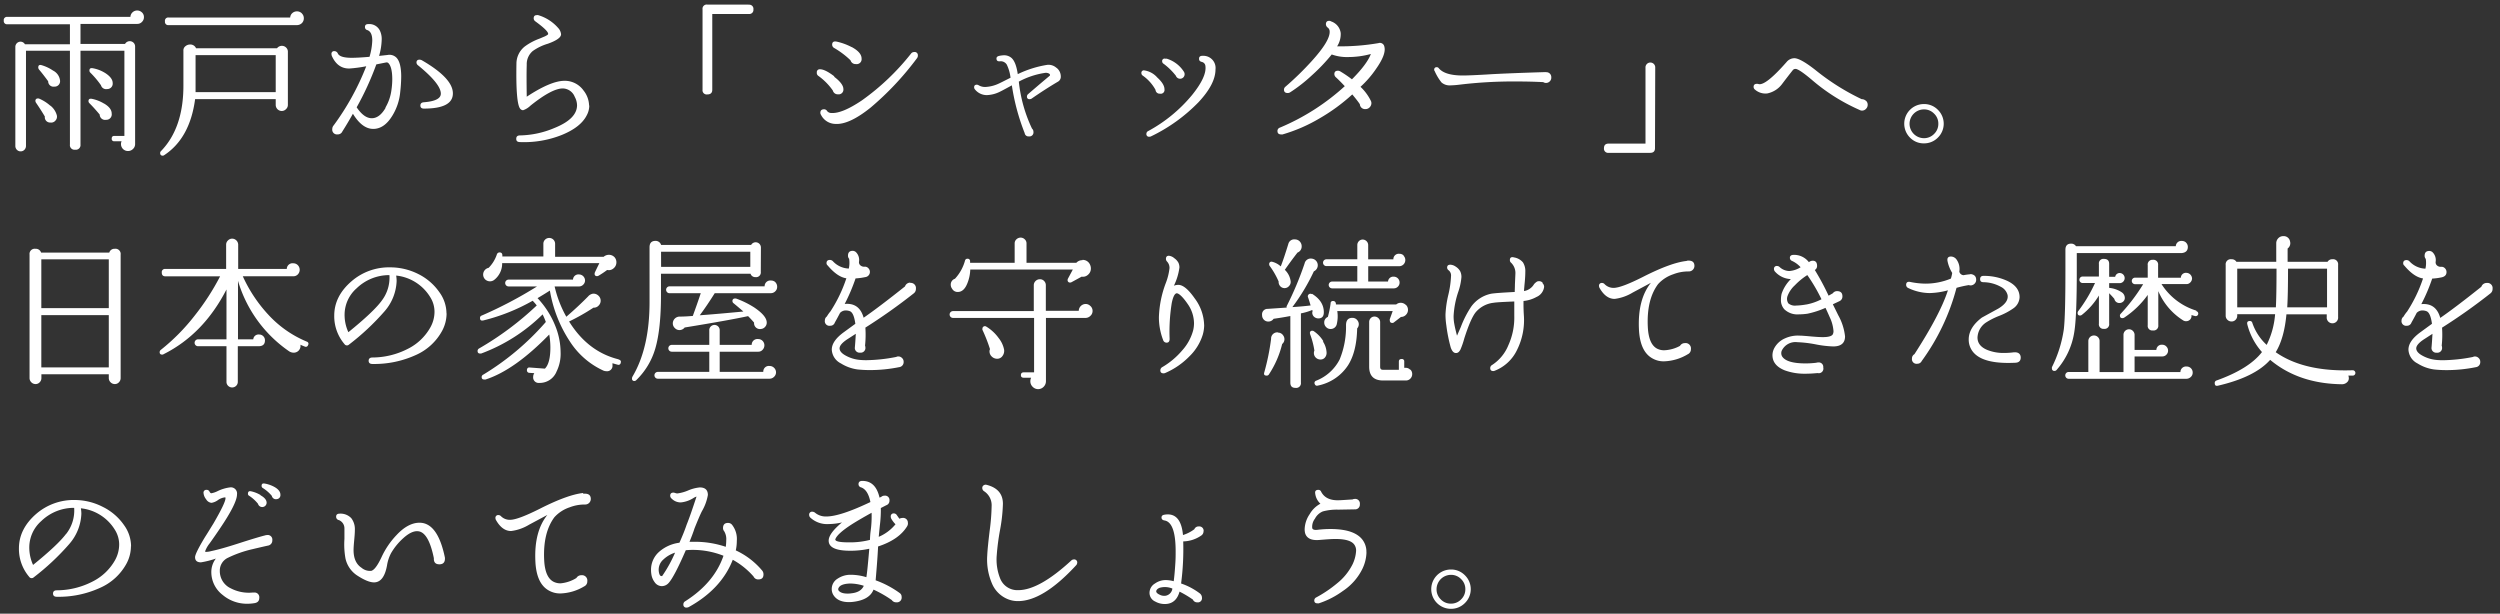 <svg xmlns="http://www.w3.org/2000/svg" viewBox="0 0 660 162">
  <rect x="0" y="0" width="660" height="162" fill="#333333" stroke="none"/>
  <defs>
    <style>
      .a {
        fill: #fff;
      }
    </style>
  </defs>
  <g>
    <path class="a" d="M385.73,158.24a3.65,3.65,0,0,1-2.7,1.12,3.61,3.61,0,0,1-2.66-1.12,3.65,3.65,0,0,1-1.12-2.7,3.82,3.82,0,0,1,3.78-3.78,3.65,3.65,0,0,1,2.7,1.12,3.61,3.61,0,0,1,1.12,2.66,3.65,3.65,0,0,1-1.12,2.7m1-6.37a5.05,5.05,0,0,0-3.69-1.52,5.19,5.19,0,1,0,0,10.38,5.09,5.09,0,0,0,3.69-1.52,5.12,5.12,0,0,0,0-7.34m-26-6.07a5.24,5.24,0,0,0-1-3.26q-2.14-2.88-8.5-2.88a28,28,0,0,0-3.47.22c-.8.08-1.25-.08-1.33-.48a3.47,3.47,0,0,1,.71-2.46,4.11,4.11,0,0,1,2.1-1.93,14.21,14.21,0,0,1,4.05-.46l4.34-.08A1.25,1.25,0,0,0,359,133.1a1.22,1.22,0,0,0-1.38-1.38,1.27,1.27,0,0,0-.55.13l-2,.13c-.83.06-1.47.09-1.93.09q-3.21,0-4.37-2.28a.76.76,0,0,0-.73-.47c-.66,0-.94.34-.82,1a4.32,4.32,0,0,0,1.37,2.66,7.1,7.1,0,0,0-2.83,2.75,7.41,7.41,0,0,0-1.33,3.94,4.41,4.41,0,0,0,.13,1.12c.43,1.35,1.67,1.93,3.73,1.76s3.34-.26,4.25-.26c2.63,0,4.31.5,5,1.5a2.67,2.67,0,0,1,.47,1.63,9.44,9.44,0,0,1-1,3.69,15.07,15.07,0,0,1-4.08,4.94,32.69,32.69,0,0,1-5.41,3.65.9.9,0,0,0-.55.81c0,.52.28.77.85.77a1.39,1.39,0,0,0,.35,0,22.93,22.93,0,0,0,6.35-3.26,14.88,14.88,0,0,0,5.23-6,10.77,10.77,0,0,0,1-4.16m-53,11.41a2.53,2.53,0,0,1-1.54-.24c-.55-.24-.86-.5-.95-.79s.16-.79.91-1.07a5.13,5.13,0,0,1,3.34.21,2.19,2.19,0,0,1-1.76,1.89m10-17a1.14,1.14,0,0,0-1.28-1.29,1.18,1.18,0,0,0-1.16.73,9.89,9.89,0,0,1-3,1.54q-.51-5.44-4-5.45a5,5,0,0,0-.94.09c-.49.08-.73.33-.73.73s.24.68.73.77c2,.29,3,3,3,8.15,0,1,0,2-.08,3.14-.12,1.94-.26,3.53-.43,4.76a8.49,8.49,0,0,0-2.1-.3,4.86,4.86,0,0,0-2.84.9,2.89,2.89,0,0,0-1.45,2.45,2.51,2.51,0,0,0,1.5,2.31,5.14,5.14,0,0,0,2.87.65q2.7-.18,3.56-3.26a27.69,27.69,0,0,1,3.52,2.1,1.2,1.2,0,0,0,1.16.73,1.08,1.08,0,0,0,1.24-1.2,1.47,1.47,0,0,0-.51-1.12,17.66,17.66,0,0,0-5-2.66,69.81,69.81,0,0,0,.56-11.11,8.64,8.64,0,0,0,4.76-1.55,1.31,1.31,0,0,0,.6-1.11m-33.34,8.32a.8.8,0,0,0-.9-.9,1,1,0,0,0-.69.3q-8.49,7.82-14,7.81a4.87,4.87,0,0,1-4.76-3.09,13.44,13.44,0,0,1-.9-6.14,61.48,61.48,0,0,1,.9-6.82,43.7,43.7,0,0,0,.73-6.74q0-3.9-4.25-5a.94.94,0,0,0-.86.13.8.8,0,0,0-.34.68,1,1,0,0,0,.47.86,4.41,4.41,0,0,1,2,3.95,55.27,55.27,0,0,1-.52,6.48q-.56,4.63-.64,6.52a16,16,0,0,0,1.22,7.34,7.62,7.62,0,0,0,4,4.12,7,7,0,0,0,2.91.6q6.61,0,15.32-9.44a1,1,0,0,0,.3-.69m-59.82,8.11c-1.6.14-2.65-.11-3.17-.77a.65.65,0,0,1,0-.69c.34-.71,1.34-1.1,3-1.16a11.93,11.93,0,0,1,3.65.6c-.52,1.18-1.66,1.85-3.44,2m5.24-16.39c-.09.68-.14,1.44-.17,2.27a21.17,21.17,0,0,1-5.71.65c-2.4,0-3.55-.3-3.43-.82q.51-1.45,4.29-3.9,1.94-1.24,5.28-3.09a28.32,28.32,0,0,1-.26,4.89m9.83-2.1a1.25,1.25,0,0,0-1.42-1.42,1.81,1.81,0,0,0-.81.21l-.65-.92a.94.94,0,0,0-.77-.49.76.76,0,0,0-.86.86,1.24,1.24,0,0,0,.17.6,7.23,7.23,0,0,0,1.08,1.41,11.5,11.5,0,0,1-4.42,3.31c.11-1.26.24-2.52.38-3.78a32.55,32.55,0,0,0,.17-3.82l1.42-.73a1.24,1.24,0,0,0,.86-1.24,1.16,1.16,0,0,0-1.33-1.29,1.2,1.2,0,0,0-.82.3l-.47.22c-.69-3-2.2-4.42-4.55-4.42-.66,0-1,.28-1,.85a.85.85,0,0,0,.69.86q1.8.65,2.45,3.87-8,3.81-11.63,3.81a4.42,4.42,0,0,1-3-1,1.16,1.16,0,0,0-.68-.26.76.76,0,0,0-.86.86,1,1,0,0,0,.34.73,6.54,6.54,0,0,0,4.81,1.67,16,16,0,0,0,3.51-.43q-3.51,2.92-3.51,4.81,0,2.56,5.23,2.66a23.59,23.59,0,0,0,5.49-.52q-.51,6.06-.77,7.51a14.18,14.18,0,0,0-4.29-.64,6.07,6.07,0,0,0-3.26,1,3.18,3.18,0,0,0-1.59,2.79,2.92,2.92,0,0,0,.52,1.68q1.37,2,4.85,1.71c3.06-.31,4.94-1.4,5.66-3.26a29.94,29.94,0,0,1,4.81,2.75,1.38,1.38,0,0,0,1.2.6,1.25,1.25,0,0,0,1.41-1.42,1.18,1.18,0,0,0-.47-1,25.54,25.54,0,0,0-6.39-3.39c.34-4,.56-6.92.64-8.93q5.49-1.8,7.64-5.28a1.65,1.65,0,0,0,.26-.85m-64.88,13.94a.69.69,0,0,1-.22,0q-.51,0-.69-1.2a3.58,3.58,0,0,1,1.21-3.17,8,8,0,0,1,3.09-1.81,34.8,34.8,0,0,1-3.39,6.14m19.39-6.61a12,12,0,0,0,.3-2.66,6.07,6.07,0,0,0-1.24-4.2,1.34,1.34,0,0,0-1.07-.52c-.89,0-1.33.46-1.33,1.38a1.26,1.26,0,0,0,.3.81,4,4,0,0,1,.55,2.36,13,13,0,0,1-.13,1.76,25.38,25.38,0,0,0-8.11-1.33c-.48,0-1,0-1.46,0,.55-1.34,1-2.53,1.33-3.56.81-2,1.45-3.53,1.94-4.5a12.8,12.8,0,0,0,1.58-4.29c0-1.32-.71-2-2.14-2a10.28,10.28,0,0,0-3.07.8,10.9,10.9,0,0,1-2.85.79,1.84,1.84,0,0,1-.54-.11,1.77,1.77,0,0,0-.49-.11c-.58,0-.86.28-.86.82a1,1,0,0,0,.39.77,3.35,3.35,0,0,0,2.4,1,7.54,7.54,0,0,0,3.35-1.16,3.17,3.17,0,0,1,.81-.38c-1,3.06-1.85,5.55-2.62,7.46q-.67,2-1.89,4.72a10,10,0,0,0-5.32,2.36,6.32,6.32,0,0,0-2.18,4.81,6.67,6.67,0,0,0,.08,1.07,4.53,4.53,0,0,0,.86,2.15,2.31,2.31,0,0,0,1.93,1.07,2.41,2.41,0,0,0,1.8-.86q1.47-1.62,4.51-8.62.94-.09,1.89-.09a22,22,0,0,1,8.06,1.55q-2.44,7.13-10.08,12a.92.92,0,0,0-.51.82.76.76,0,0,0,.85.86,1.37,1.37,0,0,0,.56-.13q8.63-4.77,11.63-12.49a20.27,20.27,0,0,1,5.49,4.42,1.32,1.32,0,0,0,1.2.77c1,0,1.42-.44,1.42-1.33a1.56,1.56,0,0,0-.43-1.11,20.08,20.08,0,0,0-6.91-5.24m-40.25-15.14q-4.08.42-11.46,4.16c-3.86,1.94-6.47,2.92-7.85,2.92a3.26,3.26,0,0,1-2.4-.95.91.91,0,0,0-.64-.3.72.72,0,0,0-.82.82,1,1,0,0,0,.13.47c1.09,1.94,2.43,2.92,4,2.92a12,12,0,0,0,4.77-1.68l4.8-2.57q-3.48,4.34-3.17,12,.21,6.18,3.64,8a6,6,0,0,0,3,.73,12.85,12.85,0,0,0,6.22-1.85,1.43,1.43,0,0,0,.86-1.37,1.41,1.41,0,0,0-1.59-1.59,1.47,1.47,0,0,0-1.29.73A9.49,9.49,0,0,1,148,154a4,4,0,0,1-1.89-.43q-2.19-1.16-2.44-5.58-.39-7.29,2.7-11.45a9.43,9.43,0,0,1,4-2.6,11,11,0,0,1,4.14-.75,1.47,1.47,0,0,0,1.46-1.46c0-1.06-.67-1.52-2-1.37M110.72,138c-1.94,0-4,1.07-6,3.22a21.41,21.41,0,0,0-4,5.88q-1.55,3.3-2.7,3.6a3.42,3.42,0,0,1-2.58-.81q-2.1-1.38-2.1-4.68c0-.57.06-1.44.17-2.6s.17-2,.17-2.64a4.76,4.76,0,0,0-.94-3.17,3.91,3.91,0,0,0-3-1.2c-.68,0-1,.24-1,.81a.89.89,0,0,0,.74.9,2.34,2.34,0,0,1,1.45,2.15c0,.4,0,1.34,0,2.83a21.07,21.07,0,0,0,.26,5.07,7.2,7.2,0,0,0,3,4.5q2.86,1.89,4.55,1.89c1.74,0,2.89-1.49,3.43-4.46a10.53,10.53,0,0,1,1.07-3.26,16.43,16.43,0,0,1,3.18-3.91q2.35-2.15,4.12-1.85,2.65.44,4,7.09c-.06,1.08.43,1.62,1.46,1.62s1.54-.58,1.46-1.75q-1.89-9.22-6.7-9.23m-40.25,3.26a1.69,1.69,0,0,0-.56.09q-2.19.56-7.08,2.14-4.55,1.47-7.12,2a5.39,5.39,0,0,1-1.46.21.16.16,0,0,1-.13-.17,7.39,7.39,0,0,1,1.2-2.1q1.38-1.93,2.71-3.91,4.5-6.65,4.5-9a1.63,1.63,0,0,0-1.84-1.85,10.5,10.5,0,0,0-3.31,1,5.9,5.9,0,0,1-1.63.55c-.17,0-.33-.15-.49-.45a.79.79,0,0,0-.75-.45.73.73,0,0,0-.82.82,3,3,0,0,0,.69,1.67,1.85,1.85,0,0,0,1.42.94,4,4,0,0,0,1.69-.72,3.93,3.93,0,0,1,1.91-.73c.06,0,.09.11.09.25,0,.78-1.06,3-3.18,6.65-1,1.61-1.7,2.78-2.19,3.52q-2.65,4.38-2.66,5.37c0,.91.52,1.37,1.55,1.37a23.59,23.59,0,0,0,3.94-1,5.83,5.83,0,0,0-1.2,3.61,7.6,7.6,0,0,0,3,6,9.93,9.93,0,0,0,6.48,2.32,11.54,11.54,0,0,0,1.72-.13c1-.11,1.46-.59,1.46-1.41A1.25,1.25,0,0,0,67,156.44a2.15,2.15,0,0,0-.43,0,10.22,10.22,0,0,1-5.62-1.11,5,5,0,0,1-2.92-4.6,3.73,3.73,0,0,1,2.13-3.47,30.07,30.07,0,0,1,6.5-2.28c1.8-.43,3.16-.74,4.07-.94a1.35,1.35,0,0,0,1.16-1.42,1.21,1.21,0,0,0-1.37-1.37m-1.72-10.55a8.34,8.34,0,0,0-2.53-1c-.54-.12-.81.1-.81.64a.57.57,0,0,0,.34.56A10,10,0,0,1,68.11,133a1.16,1.16,0,0,0,2.28-.26c0-.74-.55-1.41-1.64-2m3.69-2.19a8.22,8.22,0,0,0-2.61-.9c-.52-.09-.77.12-.77.64a.64.64,0,0,0,.34.56,9.82,9.82,0,0,1,2.36,2.06,1.11,1.11,0,0,0,1.33.86,1.05,1.05,0,0,0,.94-1.16c0-.78-.53-1.46-1.59-2.06m-55,12.4c-1.43,1.91-4.33,4.65-8.71,8.19a11.1,11.1,0,0,1-1-4.59,9.29,9.29,0,0,1,3.18-7,12.38,12.38,0,0,1,8.67-3.48A10,10,0,0,1,17.43,141m17.17,3.26a9.57,9.57,0,0,0-1.85-5.62,14.7,14.7,0,0,0-5.66-4.85A16.29,16.29,0,0,0,19.75,132a15.1,15.1,0,0,0-10.17,3.65Q5,139.62,5,144.77a11.34,11.34,0,0,0,2.7,7.51.79.79,0,0,0,1.21.13,63.92,63.92,0,0,0,9.35-8.76,12.88,12.88,0,0,0,3.22-8,8.5,8.5,0,0,0-.13-1.46,12,12,0,0,1,9,5.71,7.29,7.29,0,0,1,1.11,3.9,8.59,8.59,0,0,1-1.11,4.12,14,14,0,0,1-6,5.65A20.66,20.66,0,0,1,15,155.84c-.66,0-1,.31-1,.86s.33.85,1,.85a26.25,26.25,0,0,0,11.37-2.34,14.62,14.62,0,0,0,7-6.37,9.8,9.8,0,0,0,1.2-4.63"/>
    <path class="a" d="M656.5,74.7a1.47,1.47,0,0,0-1.42,1q-6.69,5.35-10.85,8.23-1.12-4-5-3.64a47.8,47.8,0,0,0,2.87-6.74,16,16,0,0,0,2.53-.34c.83-.2,1.25-.66,1.25-1.38a1.38,1.38,0,0,0-.41-1,1.2,1.2,0,0,0-1-.39,1.45,1.45,0,0,1-1.05-.32,1.09,1.09,0,0,1-.41-1,2.9,2.9,0,0,0-.73-2.44,1.29,1.29,0,0,0-.94-.43c-.83,0-1.24.43-1.24,1.29a1.2,1.2,0,0,0,.3.81,6.8,6.8,0,0,1-.09,2.58A6,6,0,0,1,636.11,69a1.07,1.07,0,0,0-.77-.34c-.6,0-.9.29-.9.86a.77.77,0,0,0,.3.6c1.69,2,3.33,3.16,4.94,3.39a37.59,37.59,0,0,1-4.21,8.75,8.09,8.09,0,0,0-.94,1.33,1.23,1.23,0,0,0-.52,1A1.22,1.22,0,0,0,635.39,86a1.24,1.24,0,0,0,1.24-.86c.46-.8.92-1.65,1.37-2.53a2.07,2.07,0,0,1,1.59-.65,3,3,0,0,1,1.07.22q1,.47,1.38,3.3l-3,2.19c-2.14,1.55-3.21,3.09-3.21,4.64a4.3,4.3,0,0,0,2.4,3.64,11,11,0,0,0,4.38,1.59,29.77,29.77,0,0,0,3.26.17,38.8,38.8,0,0,0,7.72-.77,1.33,1.33,0,0,0,1.2-1.42,1.3,1.3,0,0,0-.43-1,1.34,1.34,0,0,0-1-.41,1.07,1.07,0,0,0-.51.13,43.1,43.1,0,0,1-7.89.86,18.15,18.15,0,0,1-1.89-.09,9.33,9.33,0,0,1-3.33-1c-1.07-.54-1.68-1.13-1.82-1.76q-.3-1.2,2.19-2.79l2.06-1.33c-.09,1.66-.18,2.91-.26,3.74a1.25,1.25,0,0,0,1.41,1.24,1.24,1.24,0,0,0,1.38-1.42,1.14,1.14,0,0,0-.09-.43,27.27,27.27,0,0,0,.09-4.76,149.28,149.28,0,0,0,12.83-9.09,1.45,1.45,0,0,0,.51-1.16,1.37,1.37,0,0,0-1.54-1.55m-55.7,6.44H590.63V70.93H601q0,7-.17,10.21m3,0c.14-2.23.21-5.64.21-10.21h10.3V81.14ZM621,97.75q-12.82.42-20.21-4.77,2.24-3.65,2.83-10h10.64v.69a1.51,1.51,0,1,0,3,0V69.94a1.33,1.33,0,0,0-1.5-1.5,1.42,1.42,0,0,0-1.29.68H603.93V65.61a1.74,1.74,0,0,0,.65-1.85,1.69,1.69,0,0,0-1.81-1.42,1.77,1.77,0,0,0-1.31.56,1.88,1.88,0,0,0-.53,1.33l0,4.89H590.42a1.44,1.44,0,0,0-1.29-.68,1.35,1.35,0,0,0-1.55,1.5V83.33a1.48,1.48,0,0,0,.45,1.09,1.5,1.5,0,0,0,1.1.45,1.42,1.42,0,0,0,1.07-.45,1.5,1.5,0,0,0,.43-1.09v-.39h10a21.86,21.86,0,0,1-2.23,8.11,14,14,0,0,1-3.78-5.79.64.64,0,0,0-.64-.52q-.9,0-.69.9a17.39,17.39,0,0,0,3.87,7.3q-3.39,4.43-12,7.51a.66.66,0,0,0-.47.68c0,.61.28.83.86.69q9.73-2.26,13.77-6.82,7.54,6.3,18.93,6.44a1.9,1.9,0,0,0,1.3-.46,1.39,1.39,0,0,0,.54-1.13,1.87,1.87,0,0,0-.13-.69h1.07a.71.71,0,1,0,0-1.41m-42.61-.52a1.58,1.58,0,0,0-1.16-.47,1.47,1.47,0,0,0-1.63,1.46h-12.1V94.1h7.3a1.48,1.48,0,0,0,1.09-.45,1.5,1.5,0,0,0,.45-1.1,1.52,1.52,0,0,0-.45-1.07,1.46,1.46,0,0,0-1.09-.47,1.4,1.4,0,0,0-1.55,1.37h-5.75V88.43a1.46,1.46,0,0,0-.43-1.05,1.4,1.4,0,0,0-1.07-.45,1.42,1.42,0,0,0-1,.43,1.44,1.44,0,0,0-.43,1.07v9.79h-6.31V90a1.4,1.4,0,0,0-.43-1,1.42,1.42,0,0,0-1-.43A1.47,1.47,0,0,0,551.32,90v8.2h-5.19a.9.9,0,0,0,0,1.8H577.2a1.7,1.7,0,0,0,1.16-.47,1.52,1.52,0,0,0,.51-1.16,1.56,1.56,0,0,0-.47-1.16M559.69,72.08a1.2,1.2,0,0,0-1.28,1h-1.59V69.68c0-.89-.46-1.33-1.38-1.33a1.18,1.18,0,0,0-1.33,1.33V73h-4.29a.86.86,0,0,0,0,1.72h3.26a38.34,38.34,0,0,1-4.46,7.46.89.89,0,0,0-.13.43c0,.46.22.69.65.69a.78.78,0,0,0,.47-.17,19,19,0,0,0,4.5-5.11v7.42a1.2,1.2,0,0,0,1.33,1.38,1.22,1.22,0,0,0,1.38-1.38V77.41c.66.68,1.11,1.18,1.37,1.5A1.34,1.34,0,0,0,559.52,80a1.48,1.48,0,0,0,1-.38,1.26,1.26,0,0,0,.43-1,1.79,1.79,0,0,0-.69-1.37A7.13,7.13,0,0,0,556.82,76V74.75h2.87a1.34,1.34,0,0,0,0-2.67m17.47-8a1.56,1.56,0,0,0-1.12-.47A1.45,1.45,0,0,0,574.41,65H548.06a1.48,1.48,0,0,0-1.28-.68c-1,0-1.51.54-1.51,1.63V71.4q0,12.13-.42,15.53a32.86,32.86,0,0,1-3.14,10,1,1,0,0,0,0,.3.61.61,0,0,0,.69.69.67.67,0,0,0,.51-.22,19.6,19.6,0,0,0,4.72-10.17q.64-3.9.64-15.92v-4.8H576c1.06-.12,1.59-.66,1.59-1.63a1.56,1.56,0,0,0-.47-1.12M579.82,82a16.69,16.69,0,0,1-9.18-7h6.56a1.35,1.35,0,0,0,1.07-.47,1.48,1.48,0,0,0,.43-1,1.54,1.54,0,0,0-1.5-1.5,1.33,1.33,0,0,0-1.46,1.29h-6V70a1.25,1.25,0,0,0-1.42-1.41A1.23,1.23,0,0,0,567,70v3.31h-3.44a.86.86,0,0,0,0,1.71h2.24a48.54,48.54,0,0,1-5.93,7.81.67.67,0,0,0-.21.47c0,.46.21.69.64.69a1.08,1.08,0,0,0,.48-.13,23.63,23.63,0,0,0,6.22-6v8a1.21,1.21,0,0,0,1.37,1.38,1.24,1.24,0,0,0,1.42-1.38v-9a16.93,16.93,0,0,0,6.56,7.72,1.38,1.38,0,0,0,.77.22,1.44,1.44,0,0,0,1.08-.45,1.4,1.4,0,0,0,.34-1.18c.37.11.67.2.9.25a.67.67,0,1,0,.39-1.28m-59.65-9.74a16.75,16.75,0,0,0-1.8.25,1.22,1.22,0,0,1-1.12-.94,4.29,4.29,0,0,0-.81-3.3,1.88,1.88,0,0,0-1.37-.69c-.81,0-1.11.44-.91,1.33a9.59,9.59,0,0,0,1.21,3,8.35,8.35,0,0,1-.35,1.5,17.61,17.61,0,0,1-6.65,1.33,20.56,20.56,0,0,1-4-.43c-.77-.17-1.16.08-1.16.77a.91.91,0,0,0,.56.82,13.31,13.31,0,0,0,5.66,1.33,19.74,19.74,0,0,0,4.81-.73q-2,6.27-8.84,16.86a1.28,1.28,0,0,0-.65,1.16,1.21,1.21,0,0,0,1.38,1.37,1.27,1.27,0,0,0,1.2-.73,57.58,57.58,0,0,0,9.18-19.31,28.11,28.11,0,0,1,3.26-.73,1.14,1.14,0,0,0,.43.09,1.46,1.46,0,0,0,1.05-.43,1.4,1.4,0,0,0,.45-1.07q0-1.33-1.5-1.5M531.72,93a20,20,0,0,1-2.58.18,11.41,11.41,0,0,1-4.46-.78c-1.75-.71-2.62-1.81-2.62-3.3a5,5,0,0,1,2.32-4,19.43,19.43,0,0,1,3.43-1.72,17.54,17.54,0,0,0,3.65-1.93,3.75,3.75,0,0,0,1.71-3c0-1.91-1.17-3.39-3.52-4.42a14.69,14.69,0,0,0-6-1.2c-.6,0-.9.29-.9.86s.28.79.86.81a9.75,9.75,0,0,1,4.59,1.21A3.36,3.36,0,0,1,530,77.88c.23,1.26-.57,2.44-2.4,3.56l-4.38,2.4q-3.48,2.63-3.48,5.8a5.19,5.19,0,0,0,.13,1.2q1.33,5.44,12.06,4.93c1,0,1.54-.48,1.54-1.37s-.58-1.49-1.75-1.38m-54.8-12.65a18.17,18.17,0,0,1-2.75.3,2.69,2.69,0,0,1-2.06-.6,2.2,2.2,0,0,1-.17-2,7.37,7.37,0,0,1,1.91-2.76,17.6,17.6,0,0,1,3.28-2.69A44.67,44.67,0,0,1,480.87,79a14.28,14.28,0,0,1-3.95,1.38m10.17,8.41a14.72,14.72,0,0,0-1.8-5.58l-1.42-2.88,1.72-.81a1.33,1.33,0,0,0,.81-1.29c0-.91-.47-1.37-1.42-1.37a1.33,1.33,0,0,0-1.11.56l-1.12.64a67.2,67.2,0,0,0-3.64-6.78,1.21,1.21,0,0,0,.6-1.07c0-.92-.39-1.38-1.16-1.38a1.54,1.54,0,0,0-1,.39,4.9,4.9,0,0,0-4.2-1.93c-.55.06-.82.31-.82.77a.87.87,0,0,0,.56.82,7,7,0,0,1,2.27,1.67,6.39,6.39,0,0,1-3,1,3.87,3.87,0,0,1-2.57-1.08,1,1,0,0,0-.65-.25.72.72,0,0,0-.81.81,1,1,0,0,0,.25.65,5.91,5.91,0,0,0,4.21,2,9.79,9.79,0,0,0-2.45,3.9,7.28,7.28,0,0,0-.17,1.51,3.58,3.58,0,0,0,.9,2.57,5,5,0,0,0,3.86,1.33,16.59,16.59,0,0,0,2.24-.17,23.31,23.31,0,0,0,4.76-1.55c.34.72.71,1.53,1.11,2.45a10.27,10.27,0,0,1,1,3.65,1.79,1.79,0,0,1-.21.94c-.31.46-1.19.69-2.62.69-.74,0-1.73-.06-3-.17-1.6-.15-2.59-.22-3-.22a8.22,8.22,0,0,0-4,.73,5.78,5.78,0,0,0-2.68,2.36,4.06,4.06,0,0,0-.6,2.06q0,2.7,3.21,4a15.2,15.2,0,0,0,5.5.9c1,0,2.07-.06,3.21-.17A1.22,1.22,0,0,0,481.34,97,1.18,1.18,0,0,0,480,95.69a1.61,1.61,0,0,0-.52.08,23.67,23.67,0,0,1-2.83.17c-3.29,0-5.33-.6-6.14-1.8a1.71,1.71,0,0,1,0-1.8,4,4,0,0,1,4-2,31.31,31.31,0,0,1,4.77.56,28.31,28.31,0,0,0,4.68.56c2.08,0,3.13-.89,3.13-2.66m-41.8-19.91q-4.08.42-11.45,4.16C430,75,427.36,76,426,76a3.26,3.26,0,0,1-2.4-1,.89.89,0,0,0-.64-.3.72.72,0,0,0-.82.82,1.15,1.15,0,0,0,.13.47c1.09,1.94,2.43,2.92,4,2.92a12,12,0,0,0,4.77-1.68l4.8-2.57q-3.47,4.34-3.17,12,.21,6.18,3.65,8a5.9,5.9,0,0,0,3,.73,12.85,12.85,0,0,0,6.22-1.85,1.43,1.43,0,0,0,.86-1.37,1.41,1.41,0,0,0-1.59-1.59,1.47,1.47,0,0,0-1.29.73,9.49,9.49,0,0,1-4.16,1.16,4,4,0,0,1-1.89-.43q-2.19-1.15-2.44-5.58-.39-7.29,2.7-11.45a9.43,9.43,0,0,1,4-2.6,11,11,0,0,1,4.14-.75,1.47,1.47,0,0,0,1.46-1.46c0-1.06-.67-1.52-2-1.37m-38.08,5.79a1.31,1.31,0,0,0-1-.39,1,1,0,0,0-.64.22A3.67,3.67,0,0,0,405,75a3.77,3.77,0,0,1-2.66,1.84c0-.25.07-1.1.21-2.53.09-1,.13-1.87.13-2.53a4.29,4.29,0,0,0-.62-2.51,3.89,3.89,0,0,0-2.34-1.31q-1.11-.3-1.11.69a.86.86,0,0,0,.34.73,3.77,3.77,0,0,1,1.12,2.7c0,.15-.05,1.16-.13,3,0,.74-.05,1.42-.05,2q-5.1.26-6.26.47a8.67,8.67,0,0,0-5.19,3.34,26.58,26.58,0,0,0-2.79,5.45l-1,2.28c-.35-1.32-.59-2.38-.73-3.18a11.13,11.13,0,0,1-.17-2A23.51,23.51,0,0,1,385,77a15.89,15.89,0,0,0,.82-3.86,3.38,3.38,0,0,0-.34-1.55,3.43,3.43,0,0,0-1.14-1.18,2.7,2.7,0,0,0-1.44-.53c-.57,0-.86.25-.86.77a.9.9,0,0,0,.43.73,1.76,1.76,0,0,1,.6,1.54,26.09,26.09,0,0,1-.73,5,26.83,26.83,0,0,0-.73,5.12,18.88,18.88,0,0,0,.22,2.84A40.29,40.29,0,0,0,383,91.76c.33.93.76,1.41,1.31,1.44s.9-.27,1.24-.9a20.7,20.7,0,0,0,1-2.88c1.12-3.52,2.13-5.86,3.05-7a7.21,7.21,0,0,1,4.72-2.49c.6-.11,2.42-.22,5.45-.34v3.78a17.64,17.64,0,0,1-1.55,7.74,11.26,11.26,0,0,1-4.33,5.26.91.91,0,0,0-.47.81q0,.78.81.78a1,1,0,0,0,.39-.09,10.91,10.91,0,0,0,5.84-5.41,17.6,17.6,0,0,0,1.84-9.22c-.09-1.32-.11-2.58-.09-3.78a8.85,8.85,0,0,0,3.44-1.07,3.33,3.33,0,0,0,2-2.66,1.38,1.38,0,0,0-.45-1M337.37,87.75a1.63,1.63,0,0,0-1.8,1.71,60.88,60.88,0,0,1-1.8,8.84c-.17.57,0,.86.64.86a.66.66,0,0,0,.6-.34,25.48,25.48,0,0,0,3.48-8,1.62,1.62,0,0,0,.6-1.28,1.68,1.68,0,0,0-.34-1,1.6,1.6,0,0,0-1.38-.73m8.93-10.17a.75.75,0,0,0-.34-.09.66.66,0,0,0-.56.28.6.6,0,0,0-.09.62q.35,1,.69,2.19c-1.38.17-3,.32-4.81.43a52.88,52.88,0,0,0,5.67-9.44,1.76,1.76,0,0,0-.52-3.35,1.66,1.66,0,0,0-1.93,1.29,85.23,85.23,0,0,1-4.72,11.24.58.58,0,0,0,0,.39l-5,.34a1.44,1.44,0,0,0-1.5,1.63,1.69,1.69,0,0,0,.47,1.23,1.6,1.6,0,0,0,1.2.49,1.66,1.66,0,0,0,1.37-.73c1.43-.2,2.91-.44,4.42-.73v17.55c0,1,.46,1.42,1.37,1.42a1.25,1.25,0,0,0,1.42-1.42V82.73a14.71,14.71,0,0,0,3-.9l.09.34a.72.72,0,0,0-.09.34,1.46,1.46,0,0,0,.47,1.12,1.7,1.7,0,0,0,1.16.43c.95,0,1.42-.55,1.42-1.63q0-2.93-3.09-4.85m3,12.55a8.88,8.88,0,0,0-2.47-2.64.7.7,0,0,0-.47-.17.56.56,0,0,0-.64.64,1.2,1.2,0,0,0,.08.35A21.76,21.76,0,0,1,347,92.55a1.57,1.57,0,0,0-.13.65,1.64,1.64,0,0,0,.51,1.22,1.74,1.74,0,0,0,1.25.49,1.45,1.45,0,0,0,1.14-.51,1.88,1.88,0,0,0,.45-1.29,5.75,5.75,0,0,0-1-3m9-5.71a1.66,1.66,0,0,0-1.2-.49c-1.09,0-1.65.63-1.67,1.89a22.69,22.69,0,0,1-1.68,9.09,11.8,11.8,0,0,1-6.22,5.62.62.62,0,0,0-.34.91.6.6,0,0,0,.77.38,12.4,12.4,0,0,0,8-5.36q2.28-3.57,2.41-9.74a1.61,1.61,0,0,0,.43-1.08,1.65,1.65,0,0,0-.52-1.22M341.84,63.2a1.59,1.59,0,0,0-1.72,1.2c-.8,2.61-1.46,4.58-2,5.93a5.32,5.32,0,0,0-2.36-1.25.61.61,0,0,0-.69.69.69.69,0,0,0,.13.43,21.18,21.18,0,0,1,2.36,4.12,1.65,1.65,0,0,0,.39,1.2,1.54,1.54,0,0,0,2.35,0,1.52,1.52,0,0,0,.43-1.29,5.07,5.07,0,0,0-1.54-3c1-1.43,2.14-3,3.35-4.55A1.7,1.7,0,0,0,343.64,65a1.78,1.78,0,0,0-.35-1.07,1.75,1.75,0,0,0-1.45-.73m30.44,34.4a1.61,1.61,0,0,0-1.18-.5,2.11,2.11,0,0,0-.38,0V95.47a.61.61,0,0,0-.69-.69c-.49,0-.73.23-.73.69v2.15h-4.25q-.69,0-.69-.78V85a1.38,1.38,0,0,0-.45-1,1.46,1.46,0,0,0-1.05-.43,1.34,1.34,0,0,0-1,.43,1.45,1.45,0,0,0-.4,1V96.8q0,3.65,3.69,3.65l6,0a1.6,1.6,0,0,0,1.18-.49,1.66,1.66,0,0,0,.49-1.22,1.59,1.59,0,0,0-.49-1.18M371.1,80.47a1.87,1.87,0,0,0-1.33-.53,1.76,1.76,0,0,0-1.16.43H352.69c0-.6-.28-.91-.77-.91a.59.59,0,0,0-.64.65,26.21,26.21,0,0,1-.73,3.56,1.53,1.53,0,0,0-.95,1.5,1.61,1.61,0,0,0,.5,1.18,1.53,1.53,0,0,0,1.13.5,1.63,1.63,0,0,0,1.7-1.38,8.82,8.82,0,0,0,.11-3.34h14.63l-.77,2.14a.8.8,0,0,0,0,.26c0,.49.23.73.69.73a.61.61,0,0,0,.43-.17l1.84-1.42a1.75,1.75,0,0,0,1.31-.56,1.79,1.79,0,0,0,.54-1.28,1.82,1.82,0,0,0-.56-1.36m-.56-13a1.58,1.58,0,0,0-1.16-.47,1.42,1.42,0,0,0-1.58,1.46h-6.65V64.7a1.47,1.47,0,0,0-1.46-1.46,1.36,1.36,0,0,0-1,.43,1.46,1.46,0,0,0-.41,1v3.78h-8.15a.9.9,0,0,0,0,1.8h8.15v4.08h-6.65a.9.9,0,0,0,0,1.8h16.26a1.5,1.5,0,0,0,1.1-.45,1.48,1.48,0,0,0,.45-1.09,1.54,1.54,0,0,0-1.55-1.55,1.38,1.38,0,0,0-1.5,1.29h-5.23V70.28h8.23A1.62,1.62,0,0,0,371,68.65a1.57,1.57,0,0,0-.48-1.16M317.89,85.77a12.25,12.25,0,0,0-2.49-7q-2.49-3.57-4.33-3.57a3.54,3.54,0,0,0-1.16.22,15.54,15.54,0,0,0,1.46-4.81,3,3,0,0,0-.26-1.24,3.5,3.5,0,0,0-1.09-1.2,2.56,2.56,0,0,0-1.44-.65c-.51,0-.77.28-.77.82a1,1,0,0,0,.26.68,2.42,2.42,0,0,1,.68,1.76,15.74,15.74,0,0,1-1,4,27.77,27.77,0,0,0-1.8,9,16.72,16.72,0,0,0,1.12,6,.94.94,0,0,0,.94.68c.51,0,.77-.34.77-1a47.69,47.69,0,0,1,.56-9.44c.31-1.54.71-2.4,1.2-2.57s1.59.73,3,2.79a9,9,0,0,1,1.68,5.1,8.14,8.14,0,0,1-.22,1.85,12.88,12.88,0,0,1-2.85,5.26,20.37,20.37,0,0,1-5.26,4.44,1,1,0,0,0-.56.9c0,.51.29.77.86.77a1.14,1.14,0,0,0,.52-.13A19.94,19.94,0,0,0,314,94.08a13.53,13.53,0,0,0,3.52-5.69,9.33,9.33,0,0,0,.38-2.62m-54.28,3.44a11.15,11.15,0,0,0-3.26-3,.65.65,0,0,0-1,.56.87.87,0,0,0,0,.3,41.37,41.37,0,0,1,2,5.11,1.18,1.18,0,0,0-.13.56,1.85,1.85,0,0,0,.6,1.39,2,2,0,0,0,1.42.58,1.65,1.65,0,0,0,1.39-.71,2.26,2.26,0,0,0,.45-1.65,7.05,7.05,0,0,0-1.5-3.17m24.27-8.39a1.73,1.73,0,0,0-1.27-.54,1.85,1.85,0,0,0-1.8,1.8v0H276.1V75.3a1.54,1.54,0,0,0-.45-1.11,1.45,1.45,0,0,0-1.1-.47,1.58,1.58,0,0,0-1.16.47,1.52,1.52,0,0,0-.47,1.11v6.83H251.6a.9.9,0,0,0,0,1.8H273V98.3h-2.71c-.51,0-.77.25-.77.73s.26.69.77.69h1.93a2.09,2.09,0,0,0-.21.94,2,2,0,0,0,.6,1.44,2,2,0,0,0,2.92,0,2.05,2.05,0,0,0,.6-1.48V83.93h10.47a1.79,1.79,0,0,0,1.26-.54,1.7,1.7,0,0,0,.58-1.31,1.74,1.74,0,0,0-.53-1.26m-2.17-12.13a2.09,2.09,0,0,0-1.59.69H271V64.23a1.42,1.42,0,0,0-.47-1.05,1.52,1.52,0,0,0-1.07-.45,1.58,1.58,0,0,0-1.12.45,1.42,1.42,0,0,0-.47,1.05v5.15H256.1a2.15,2.15,0,0,0,0-.43.6.6,0,0,0-.65-.64.62.62,0,0,0-.68.47,11.55,11.55,0,0,1-2.66,4.81A1.6,1.6,0,0,0,251,75.22a1.73,1.73,0,0,0,.35,1,1.65,1.65,0,0,0,1.5.86c1.08,0,1.93-.76,2.53-2.28a10.49,10.49,0,0,0,.77-3.65h27.08l-1.29,2.41a.72.72,0,0,0-.09.34.61.61,0,0,0,.69.69.69.69,0,0,0,.34-.09l2.67-1.46a2,2,0,0,0,1.71-.53,2.1,2.1,0,0,0,.73-1.61,2.33,2.33,0,0,0-.21-1,2.09,2.09,0,0,0-2-1.29m-45.44,6a1.47,1.47,0,0,0-1.42,1Q232.16,81,228,83.88q-1.12-4-5-3.64a49,49,0,0,0,2.87-6.74,16.32,16.32,0,0,0,2.54-.34,1.38,1.38,0,0,0,.83-2.36,1.2,1.2,0,0,0-1-.39,1.45,1.45,0,0,1-1.05-.32,1.07,1.07,0,0,1-.41-1,2.9,2.9,0,0,0-.73-2.44,1.29,1.29,0,0,0-.94-.43c-.83,0-1.24.43-1.24,1.29a1.2,1.2,0,0,0,.3.81,6.8,6.8,0,0,1-.09,2.58,6,6,0,0,1-4.2-1.94,1.11,1.11,0,0,0-.78-.34c-.6,0-.9.29-.9.86a.77.77,0,0,0,.3.6c1.69,2,3.33,3.16,4.94,3.39a37.59,37.59,0,0,1-4.21,8.75,8.74,8.74,0,0,0-.94,1.33,1.23,1.23,0,0,0-.52,1A1.22,1.22,0,0,0,219.16,86a1.24,1.24,0,0,0,1.24-.86c.46-.8.91-1.65,1.37-2.53a2.07,2.07,0,0,1,1.59-.65,3.05,3.05,0,0,1,1.07.22q1,.47,1.38,3.3l-3,2.19c-2.14,1.55-3.22,3.09-3.22,4.64A4.29,4.29,0,0,0,222,95.94a11,11,0,0,0,4.37,1.59,30.09,30.09,0,0,0,3.27.17,38.8,38.8,0,0,0,7.72-.77,1.33,1.33,0,0,0,1.2-1.42,1.3,1.3,0,0,0-.43-1,1.34,1.34,0,0,0-1-.41,1.08,1.08,0,0,0-.52.13,43.11,43.11,0,0,1-7.9.86,18.09,18.09,0,0,1-1.88-.09,9.33,9.33,0,0,1-3.33-1c-1.07-.54-1.68-1.13-1.82-1.76q-.3-1.2,2.19-2.79l2.06-1.33c-.09,1.66-.18,2.91-.26,3.74a1.25,1.25,0,0,0,1.41,1.24,1.24,1.24,0,0,0,1.38-1.42,1.14,1.14,0,0,0-.09-.43,27.27,27.27,0,0,0,.09-4.76,149.28,149.28,0,0,0,12.83-9.09,1.45,1.45,0,0,0,.51-1.16,1.37,1.37,0,0,0-1.54-1.55m-65.74-8.24h23.56v4H174.53Zm29.84,30.66a1.64,1.64,0,0,0-1.18-.49,1.47,1.47,0,0,0-1.67,1.55H190V92.85h10.21a1.49,1.49,0,0,0,1.12-.51,1.69,1.69,0,0,0,.47-1.16,1.66,1.66,0,0,0-.47-1.18,1.61,1.61,0,0,0-1.21-.49,1.5,1.5,0,0,0-1.67,1.54H190V87.28a1.38,1.38,0,1,0-2.75,0v3.77h-9.91a.9.9,0,0,0,0,1.8h9.91l0,5.33H173.67a.9.9,0,0,0,0,1.8h29.48a1.67,1.67,0,0,0,1.2-.5,1.59,1.59,0,0,0,.52-1.18,1.63,1.63,0,0,0-.5-1.18m-3.49-31.77a1.38,1.38,0,0,0-2.58-.69H174.53a1.5,1.5,0,0,0-1.46-1.07c-1.06,0-1.59.56-1.59,1.67V79.72q0,12.11-4.5,19.7a1.07,1.07,0,0,0-.13.51.57.57,0,0,0,.64.65.68.68,0,0,0,.52-.26A19,19,0,0,0,173,92q1.5-5.12,1.5-14.16V72.26h23.64a1.28,1.28,0,0,0,1.29.9,1.24,1.24,0,0,0,1.42-1.38Zm3.86,9.18a1.66,1.66,0,0,0-1.2-.47,1.5,1.5,0,0,0-1.68,1.54H176.67a.91.91,0,0,0,0,1.81H185q-1,3-2.1,6c-1.34.11-2.49.17-3.43.17a1.81,1.81,0,0,0-1.85,1.8,1.69,1.69,0,0,0,.54,1.23,1.65,1.65,0,0,0,1.22.53,1.72,1.72,0,0,0,1.37-.68q11.6-1.89,16.74-3c.66.65,1.18,1.23,1.59,1.71a1.54,1.54,0,0,0,1.8,1.68,1.57,1.57,0,0,0,1.09-.54,1.64,1.64,0,0,0,.45-1.14c0-1.2-1.1-2.51-3.3-4a23.78,23.78,0,0,0-4.81-2.36,1.09,1.09,0,0,0-.25,0,.61.61,0,0,0-.69.69.67.67,0,0,0,.3.56c.83.68,1.69,1.41,2.58,2.18-3.35.32-6.59.61-9.7.86l-1.81.13q1.89-2.53,3.95-5.83h14.81a1.63,1.63,0,0,0,1.18-.5,1.6,1.6,0,0,0,.49-1.18,1.66,1.66,0,0,0-.47-1.2M163.33,94.87q-8.12-2-13.09-10a54.22,54.22,0,0,0,6.44-3.65,1.67,1.67,0,0,0,1.37-.56,1.8,1.8,0,0,0-.15-2.68,1.85,1.85,0,0,0-1.35-.45,2.14,2.14,0,0,0-1.29.73c-1.69,1.72-3.6,3.51-5.75,5.36a29.82,29.82,0,0,1-3.09-8h6.44a1.48,1.48,0,0,0,1.11-.47,1.51,1.51,0,0,0,.48-1.11,1.62,1.62,0,0,0-1.59-1.59,1.43,1.43,0,0,0-1.59,1.37h-17a.9.9,0,1,0,0,1.8h7.51a110.67,110.67,0,0,1-14.59,7.68.64.64,0,0,0-.47.65c0,.57.3.78.9.64a50.93,50.93,0,0,0,13-5.19,12.28,12.28,0,0,1,1.08,1.24A80.63,80.63,0,0,1,126.47,92a.76.76,0,0,0-.39.65c0,.45.22.68.65.68a1,1,0,0,0,.3,0A45.61,45.61,0,0,0,143.25,83a18.38,18.38,0,0,1,.85,2A69.66,69.66,0,0,1,127.59,98.9a.69.69,0,0,0-.43.65c0,.43.23.64.68.64a1.39,1.39,0,0,0,.35,0Q135.87,97.7,145,88.31a19.78,19.78,0,0,1,.3,3.43q0,4.16-1.45,5.58l-4-.3a.61.61,0,0,0-.73.64.65.65,0,0,0,.65.77l1.29.09a1.66,1.66,0,0,0-.3.94,1.46,1.46,0,0,0,1.63,1.63,4.78,4.78,0,0,0,4.54-3A10.57,10.57,0,0,0,148,93a19,19,0,0,0-1.54-7.29,23.08,23.08,0,0,0-4.55-7c1.17-.69,2.26-1.36,3.26-2a34.91,34.91,0,0,0,5.36,13.56,20.82,20.82,0,0,0,8.84,7.6,2.5,2.5,0,0,0,.73.13,1.43,1.43,0,0,0,1.59-1.63,4.43,4.43,0,0,0,0-.48c.48.15.94.28,1.37.39a.59.59,0,0,0,.81-.51.58.58,0,0,0-.51-.82m-1.16-27.08a2,2,0,0,0-1.46-.6,2.07,2.07,0,0,0-1.37.52H146.55V64.36A1.54,1.54,0,0,0,145,62.82a1.5,1.5,0,0,0-1.1.45,1.48,1.48,0,0,0-.45,1.09v3.35H132.61c.08-.72-.16-1.07-.73-1.07a.75.75,0,0,0-.73.6A9.19,9.19,0,0,1,129,70.71a1.81,1.81,0,0,0-.92,3.05,1.84,1.84,0,0,0,2.34.17,5.47,5.47,0,0,0,2.15-4.46h25.66c-.49,1-.88,1.8-1.16,2.4a1,1,0,0,0-.09.39.57.57,0,0,0,.64.64.77.77,0,0,0,.43-.13,23,23,0,0,0,2.24-1.5,1.85,1.85,0,0,0,1.69-.43,2,2,0,0,0,.75-1.59,2,2,0,0,0-.6-1.46M100.68,79.51c-1.43,1.91-4.33,4.65-8.71,8.19a10.94,10.94,0,0,1-1-4.59,9.29,9.29,0,0,1,3.18-7,12.37,12.37,0,0,1,8.66-3.48,10,10,0,0,1-2.1,6.83m17.16,3.26A9.56,9.56,0,0,0,116,77.15a14.77,14.77,0,0,0-5.66-4.85A16.45,16.45,0,0,0,103,70.58a15.1,15.1,0,0,0-10.17,3.65q-4.59,3.94-4.59,9.1a11.34,11.34,0,0,0,2.7,7.51.78.78,0,0,0,1.2.13,64.11,64.11,0,0,0,9.36-8.76,12.87,12.87,0,0,0,3.21-8,9.56,9.56,0,0,0-.12-1.46,12,12,0,0,1,9,5.71,7.22,7.22,0,0,1,1.12,3.9,8.49,8.49,0,0,1-1.12,4.12,13.94,13.94,0,0,1-6,5.65,20.6,20.6,0,0,1-9.27,2.25c-.65,0-1,.31-1,.86s.33.85,1,.85a26.44,26.44,0,0,0,11.38-2.33,14.62,14.62,0,0,0,7-6.38,9.8,9.8,0,0,0,1.2-4.63M81,90.19a28.7,28.7,0,0,1-10.17-7.12,37.91,37.91,0,0,1-6.73-10.13h13.3a1.64,1.64,0,0,0,1.22-.49,1.75,1.75,0,0,0,0-2.45,1.64,1.64,0,0,0-1.18-.49A1.52,1.52,0,0,0,75.71,71H62.88V64.53A1.62,1.62,0,0,0,61.29,63a1.54,1.54,0,0,0-1.1.47,1.5,1.5,0,0,0-.49,1.11V71H43.65a.84.84,0,0,0-.94.95c0,.66.31,1,.94,1H58.11a63.68,63.68,0,0,1-6.73,10.39,52.83,52.83,0,0,1-8.89,9,.76.76,0,0,0-.34.64c0,.43.23.64.69.64a.72.72,0,0,0,.38-.13q10.52-5.28,16.57-17.07V89.59h-7.6a.91.91,0,0,0,0,1.81h7.6v9.39a1.44,1.44,0,0,0,.45,1.08,1.49,1.49,0,0,0,1,.42,1.53,1.53,0,0,0,1.09-.42,1.44,1.44,0,0,0,.45-1.08V91.4h5.5c1.11,0,1.67-.52,1.67-1.55a1.52,1.52,0,0,0-1.55-1.54,1.39,1.39,0,0,0-1.54,1.28H62.83V74.14A34.37,34.37,0,0,0,76.31,92.73a2.26,2.26,0,0,0,1.2.38,1.79,1.79,0,0,0,1.8-2.1c.37.17.74.33,1.12.47a.61.61,0,0,0,.9-.39.58.58,0,0,0-.35-.9m-70.07-7H28.72V97H10.91Zm0-14.72H28.72V81.35H10.91Zm20.94-1.25a1.38,1.38,0,0,0-1.59-1.54,1.41,1.41,0,0,0-1.41,1h-18a1.45,1.45,0,0,0-1.46-1,1.38,1.38,0,0,0-1.59,1.54V99.8a1.54,1.54,0,0,0,.47,1.12,1.52,1.52,0,0,0,1.12.47,1.42,1.42,0,0,0,1.09-.47,1.56,1.56,0,0,0,.45-1.12v-1H28.72v1a1.54,1.54,0,0,0,.47,1.12,1.52,1.52,0,0,0,1.12.47,1.42,1.42,0,0,0,1.09-.47,1.56,1.56,0,0,0,.45-1.12Z"/>
    <path class="a" d="M510.6,35.36a3.68,3.68,0,0,1-2.7,1.12,3.82,3.82,0,0,1-3.78-3.82,3.82,3.82,0,0,1,3.78-3.78A3.65,3.65,0,0,1,510.6,30a3.61,3.61,0,0,1,1.12,2.66,3.65,3.65,0,0,1-1.12,2.7m1-6.37a5.05,5.05,0,0,0-3.69-1.52,5.19,5.19,0,0,0-3.67,8.86,5,5,0,0,0,3.67,1.52,5.09,5.09,0,0,0,3.69-1.52,5.14,5.14,0,0,0,0-7.34m-19-2.38a1.6,1.6,0,0,0-1.12-.43,61.06,61.06,0,0,1-12.14-7.64c-2.69-2.12-4.57-3.17-5.62-3.17a2.68,2.68,0,0,0-2.06,1q-5.46,6.22-7.34,5.84a1.4,1.4,0,0,0-.47-.08q-.9,0-.9.81a.91.91,0,0,0,.38.73,4.2,4.2,0,0,0,3.22,1,6.49,6.49,0,0,0,3.86-2.41q1.42-1.89,2.88-3.73a.92.92,0,0,1,.73-.34c.57,0,2,.94,4.24,2.83a50.41,50.41,0,0,0,12.66,8,1.25,1.25,0,0,0,.65.18,1.41,1.41,0,0,0,1.05-.46,1.48,1.48,0,0,0,.45-1.09,1.39,1.39,0,0,0-.47-1.07m-55.62-8.67a1.29,1.29,0,1,0-2.57,0v20H424.7c-.83,0-1.25.4-1.25,1.2a1.1,1.1,0,0,0,1.25,1.24h10.94c.86,0,1.28-.41,1.28-1.24Zm-28.87,1.12q-10.86.33-15.67.64-4.54.26-6.26.26c-3.18,0-5.29-.65-6.35-1.93a.63.63,0,0,0-.52-.26.61.61,0,0,0-.68.69.45.45,0,0,0,.13.34,13.21,13.21,0,0,0,1.8,3,3.25,3.25,0,0,0,2.32.77,25.43,25.43,0,0,0,2.61-.21,119.09,119.09,0,0,1,15.07-.82q3.42,0,6.86.17a1.3,1.3,0,0,0,.73.22,1.4,1.4,0,0,0,1-.43,1.35,1.35,0,0,0,.39-1.07,1.29,1.29,0,0,0-1.46-1.33M364,11.37a59.41,59.41,0,0,1-11,.86,6,6,0,0,0,.95-3.47,3.72,3.72,0,0,0-2.49-3.09,1.09,1.09,0,0,0-.56-.17c-.57,0-.86.3-.86.9a1.14,1.14,0,0,0,.5.9,1.27,1.27,0,0,1,.49,1q.14,2.45-4.72,7.81a78.77,78.77,0,0,1-6.95,6.78,1,1,0,0,0-.39.77q0,.9,1,.9a1.24,1.24,0,0,0,.6-.17A40.22,40.22,0,0,0,346.21,20a48.27,48.27,0,0,0,5.37-5.62,11.71,11.71,0,0,0,4.33.68,22.75,22.75,0,0,0,6-.81c-.65,1.74-2.31,4-5,6.69a31.48,31.48,0,0,0-3.09-2.1,1.24,1.24,0,0,0-.6-.17c-.63,0-.95.3-.95.9a1.15,1.15,0,0,0,.39.82c.66.6,1.44,1.38,2.36,2.36a59.58,59.58,0,0,1-17.12,10.94.91.91,0,0,0-.65.9q0,.9,1,.9a1.27,1.27,0,0,0,.34,0,42.13,42.13,0,0,0,9.79-4.25A48.89,48.89,0,0,0,357,24.93c.8.95,1.48,1.81,2,2.58a1.37,1.37,0,0,0,1.5,1.29,1.46,1.46,0,0,0,1.1-.48,1.54,1.54,0,0,0,.45-1.11,1.32,1.32,0,0,0-.13-.56,12.89,12.89,0,0,0-2.75-3.73,26.59,26.59,0,0,0,4.16-4.81c1.78-2.54,2.49-4.46,2.15-5.75a1.2,1.2,0,0,0-1.5-1m-58.55,9a5.64,5.64,0,0,0-3.37-1.78.64.64,0,0,0-.73.73.76.76,0,0,0,.34.64,11.06,11.06,0,0,1,3.39,3.78,1.07,1.07,0,0,0,1.16,1,1,1,0,0,0,1.2-1.16c0-.95-.66-2-2-3.2m12.08-5.64c-.63,0-.95.23-.95.77s.26.72.77.86a1.2,1.2,0,0,1,.91,1.07q.38,2.79-3.48,7.6a39.15,39.15,0,0,1-11.63,9.57.8.8,0,0,0-.47.73.68.68,0,0,0,.77.77,1.11,1.11,0,0,0,.43-.09,44,44,0,0,0,12.53-9q4.5-4.8,4.51-8.67a3.21,3.21,0,0,0-3.39-3.6m-9.62.81a.84.84,0,0,0-.34-.08.64.64,0,0,0-.73.73.76.76,0,0,0,.39.64A16.88,16.88,0,0,1,310.43,20a1.19,1.19,0,0,0,2.31-.43,1.24,1.24,0,0,0-.17-.6,8.25,8.25,0,0,0-4.68-3.52m-29,2.45a3.11,3.11,0,0,0-2.47-.77,28,28,0,0,0-7.73,2.44c-.34-2.31-.95-3.79-1.84-4.42a3,3,0,0,0-1.72-.56,6.75,6.75,0,0,0-1.33.16c-.48.1-.73.33-.73.7,0,.55.3.79.9.73a1.9,1.9,0,0,1,1.81.86,10.71,10.71,0,0,1,1,3.48c-1.86.94-2.89,1.46-3.09,1.54a9.4,9.4,0,0,1-3.56.9,3.36,3.36,0,0,1-1.8-.47.89.89,0,0,0-.43-.13c-.49,0-.73.23-.73.69a.83.83,0,0,0,.22.56,4,4,0,0,0,3.17,1.5,8.49,8.49,0,0,0,3.43-.9c.32-.15,1.36-.7,3.14-1.68a57.12,57.12,0,0,0,3.39,12.62,1,1,0,0,0,1.11.86,1.06,1.06,0,0,0,1.2-1.2,1.12,1.12,0,0,0-.38-.86,38.15,38.15,0,0,1-3.48-12.4,21,21,0,0,1,7-2.32,1.76,1.76,0,0,1,.88.15c.3.13.4.32.32.58-2.09,1.75-4,3.37-5.75,4.89a.81.81,0,0,0-.3.64.61.61,0,0,0,.68.69,1.08,1.08,0,0,0,.52-.13c2.43-1.68,4.76-3.19,7-4.5a1.48,1.48,0,0,0,.73-1.38,2.88,2.88,0,0,0-1.13-2.27m-58.64,2.27c-1.63-1.25-2.89-1.88-3.78-1.88a.76.76,0,0,0-.86.85A.93.93,0,0,0,216,20a16.11,16.11,0,0,1,3.87,3.9,1.33,1.33,0,0,0,1.37,1,1.25,1.25,0,0,0,1.41-1.42c0-.88-.81-2-2.44-3.22m22.1-5.58a.84.84,0,0,0-1-.94,1,1,0,0,0-.81.43,63.07,63.07,0,0,1-13,12.36q-5.19,3.48-8,3.3a1.4,1.4,0,0,1-1.14-.51.92.92,0,0,0-.79-.47c-.66,0-1,.31-1,.94a1,1,0,0,0,.17.52,4.32,4.32,0,0,0,3.69,2.4q3.69.3,9.42-4.31a77.46,77.46,0,0,0,12.21-13,1.17,1.17,0,0,0,.26-.69m-17.47-2.27a15.9,15.9,0,0,0-4-1.46c-.77-.14-1.16.13-1.16.82a1,1,0,0,0,.52.86,22.38,22.38,0,0,1,4.33,3.26,1.38,1.38,0,0,0,1.42,1,1.31,1.31,0,0,0,1.5-1.46c0-1.09-.87-2.11-2.62-3.05M197.66,1.21H186.72a1.1,1.1,0,0,0-1.25,1.24V23.69a1.1,1.1,0,0,0,1.25,1.24c.88,0,1.32-.41,1.32-1.24v-20h9.62a1.08,1.08,0,0,0,1.24-1.2,1.09,1.09,0,0,0-1.24-1.24m-42.14,26.6a6.65,6.65,0,0,0-1.46-3.95,6.08,6.08,0,0,0-5-2.57q-3.64,0-10,4.2c-.05-3.72-.07-6.52,0-8.41a4.52,4.52,0,0,1,1.59-3.65,13.39,13.39,0,0,1,4-1.93c2.31-.83,3.47-1.66,3.47-2.49a2.78,2.78,0,0,0-.77-1.67A11.2,11.2,0,0,0,142.09,4,.83.83,0,0,0,141.7,4c-.54,0-.81.29-.81.86a1,1,0,0,0,.43.77q3.47,2.53,3.39,3.35c0,.14-.3.34-.82.6l-1.41.6a15.44,15.44,0,0,0-3.95,2.1,5.8,5.8,0,0,0-2.19,4.59q-.18,10.21.94,11.76a1,1,0,0,0,.82.47,5.15,5.15,0,0,0,1.93-1.2q5.67-4.55,8.54-4.55a3.47,3.47,0,0,1,3.17,2.23,4.83,4.83,0,0,1,.6,2.19q0,3.64-6.05,6.05a24.26,24.26,0,0,1-9,1.93c-.69,0-1,.3-1,.91s.34.83,1,.85a27,27,0,0,0,10.92-1.84c3.36-1.35,5.59-3.08,6.67-5.19a5.49,5.49,0,0,0,.69-2.62m-53.77.6q-1.59,2.74-3.64,2.75t-4-2.88A76.77,76.77,0,0,0,99.35,17l2.62-.52a.7.7,0,0,1,.51.13q1.08,1,1.08,4.38a20.54,20.54,0,0,1-.22,2.79,12.22,12.22,0,0,1-1.59,4.63m4.17-8.15q0-3.78-1.29-5.07a2.6,2.6,0,0,0-2.28-.68l-2.27.25a16.84,16.84,0,0,0,.69-4.33A5.08,5.08,0,0,0,100.25,8a3.1,3.1,0,0,0-3-1.64c-.6,0-.9.23-.9.78a.8.8,0,0,0,.64.81c.86.32,1.29,1.23,1.29,2.75A17.05,17.05,0,0,1,97.55,15c-2,.17-3.58.26-4.72.26-2.09,0-3.31-.39-3.65-1.16a1,1,0,0,0-.9-.6.68.68,0,0,0-.77.77,1.71,1.71,0,0,0,.08.47c1,2.24,2.5,3.35,4.59,3.35a35.17,35.17,0,0,0,4.51-.6,68,68,0,0,1-8.58,15.58,1.47,1.47,0,0,0-.39,1,1.25,1.25,0,0,0,1.42,1.41,1.29,1.29,0,0,0,1.24-.77q1.34-2.1,2.79-4.68,2.44,4,5.37,4t5.06-3.52a14.42,14.42,0,0,0,2.06-6.22,38.75,38.75,0,0,0,.26-4.07m13.64,4.42q0-4-8.24-8.76a1.51,1.51,0,0,0-.56-.13q-.81,0-.81.78a1,1,0,0,0,.43.73q6,4.89,6,7.46,0,1.93-4.5,2.28c-.6.05-.9.34-.9.86s.31.81.94.81q7.64,0,7.64-4M51.63,14.55H72.79v9.78H51.63ZM76,13.69a1.5,1.5,0,0,0-.47-1.14,1.56,1.56,0,0,0-1.11-.45,1.58,1.58,0,0,0-1.29.65H51.76a1.62,1.62,0,0,0-1.59-1,1.9,1.9,0,0,0-1.24.47,1.37,1.37,0,0,0-.51,1.2v9.18q0,11.2-5.93,17.3a.66.66,0,0,0-.21.47c0,.48.23.73.69.73a.74.74,0,0,0,.43-.17q6.74-4.47,8.11-14.76H72.79v1.54a1.6,1.6,0,0,0,1.59,1.59,1.54,1.54,0,0,0,1.11-.47A1.52,1.52,0,0,0,76,27.68ZM79.68,3.52A1.78,1.78,0,0,0,78.41,3a1.81,1.81,0,0,0-1.25.47,1.66,1.66,0,0,0-.55,1.16H44.55a.86.86,0,0,0-1,1,.87.87,0,0,0,1,1H78.32a1.9,1.9,0,0,0,1.36-.51,1.76,1.76,0,0,0,.53-1.29,1.73,1.73,0,0,0-.53-1.29M13.27,27.9a10.77,10.77,0,0,0-3-1.89A1.85,1.85,0,0,0,10,26a.58.58,0,0,0-.65.65.92.92,0,0,0,.13.43q1.46,2.14,2.36,3.69a1.39,1.39,0,0,0,1.46,1.58,1.44,1.44,0,0,0,1.33-.51A1.5,1.5,0,0,0,15,30.43a4.86,4.86,0,0,0-1.68-2.53M14,18.63A10.74,10.74,0,0,0,11,17.21q-.9-.26-.9.6a.93.93,0,0,0,.18.52c.71.83,1.52,1.87,2.44,3.13a1.4,1.4,0,0,0,1.63,1.41,1.43,1.43,0,0,0,1.5-1.63A3.38,3.38,0,0,0,14,18.63m13.52,8.75a10,10,0,0,0-3.26-1.29q-.9-.16-.9.6a.78.78,0,0,0,.25.56c1,1,1.88,2,2.71,3A1.42,1.42,0,0,0,28,31.63,1.43,1.43,0,0,0,29.49,30c0-1-.66-1.86-2-2.66M37.45,3.26a1.8,1.8,0,0,0-2.47,0,1.73,1.73,0,0,0-.55,1.2H1.94a.84.84,0,0,0-.94,1,.83.83,0,0,0,.94.94H18.46v5.28H6.58A1.36,1.36,0,0,0,5.46,11a1.38,1.38,0,0,0-1.41,1.42V38.54a1.45,1.45,0,0,0,.4,1,1.35,1.35,0,0,0,1,.42,1.35,1.35,0,0,0,1-.42,1.46,1.46,0,0,0,.41-1V13.39H18.46V38.15a1.21,1.21,0,0,0,1.38,1.37,1.23,1.23,0,0,0,1.41-1.37V13.39H32.84V35.88H30.18c-.46,0-.69.24-.69.73a.61.61,0,0,0,.69.68h1.93a1.54,1.54,0,0,0-.17.73,1.83,1.83,0,0,0,1.84,1.85,1.83,1.83,0,0,0,1.33-.54A1.75,1.75,0,0,0,35.67,38V12.28a1.38,1.38,0,0,0-.41-1,1.43,1.43,0,0,0-2.25.32H21.25V6.31h15a1.65,1.65,0,0,0,1.24-.54A1.71,1.71,0,0,0,38,4.51a1.67,1.67,0,0,0-.54-1.25m-9.72,16A9.25,9.25,0,0,0,24.43,18c-.55-.08-.82.12-.82.6a.73.73,0,0,0,.22.56,24,24,0,0,1,2.83,3.35,1.4,1.4,0,0,0,1.63,1,1.43,1.43,0,0,0,1.46-1.59c0-.92-.67-1.8-2-2.66"/>
  </g>
</svg>
